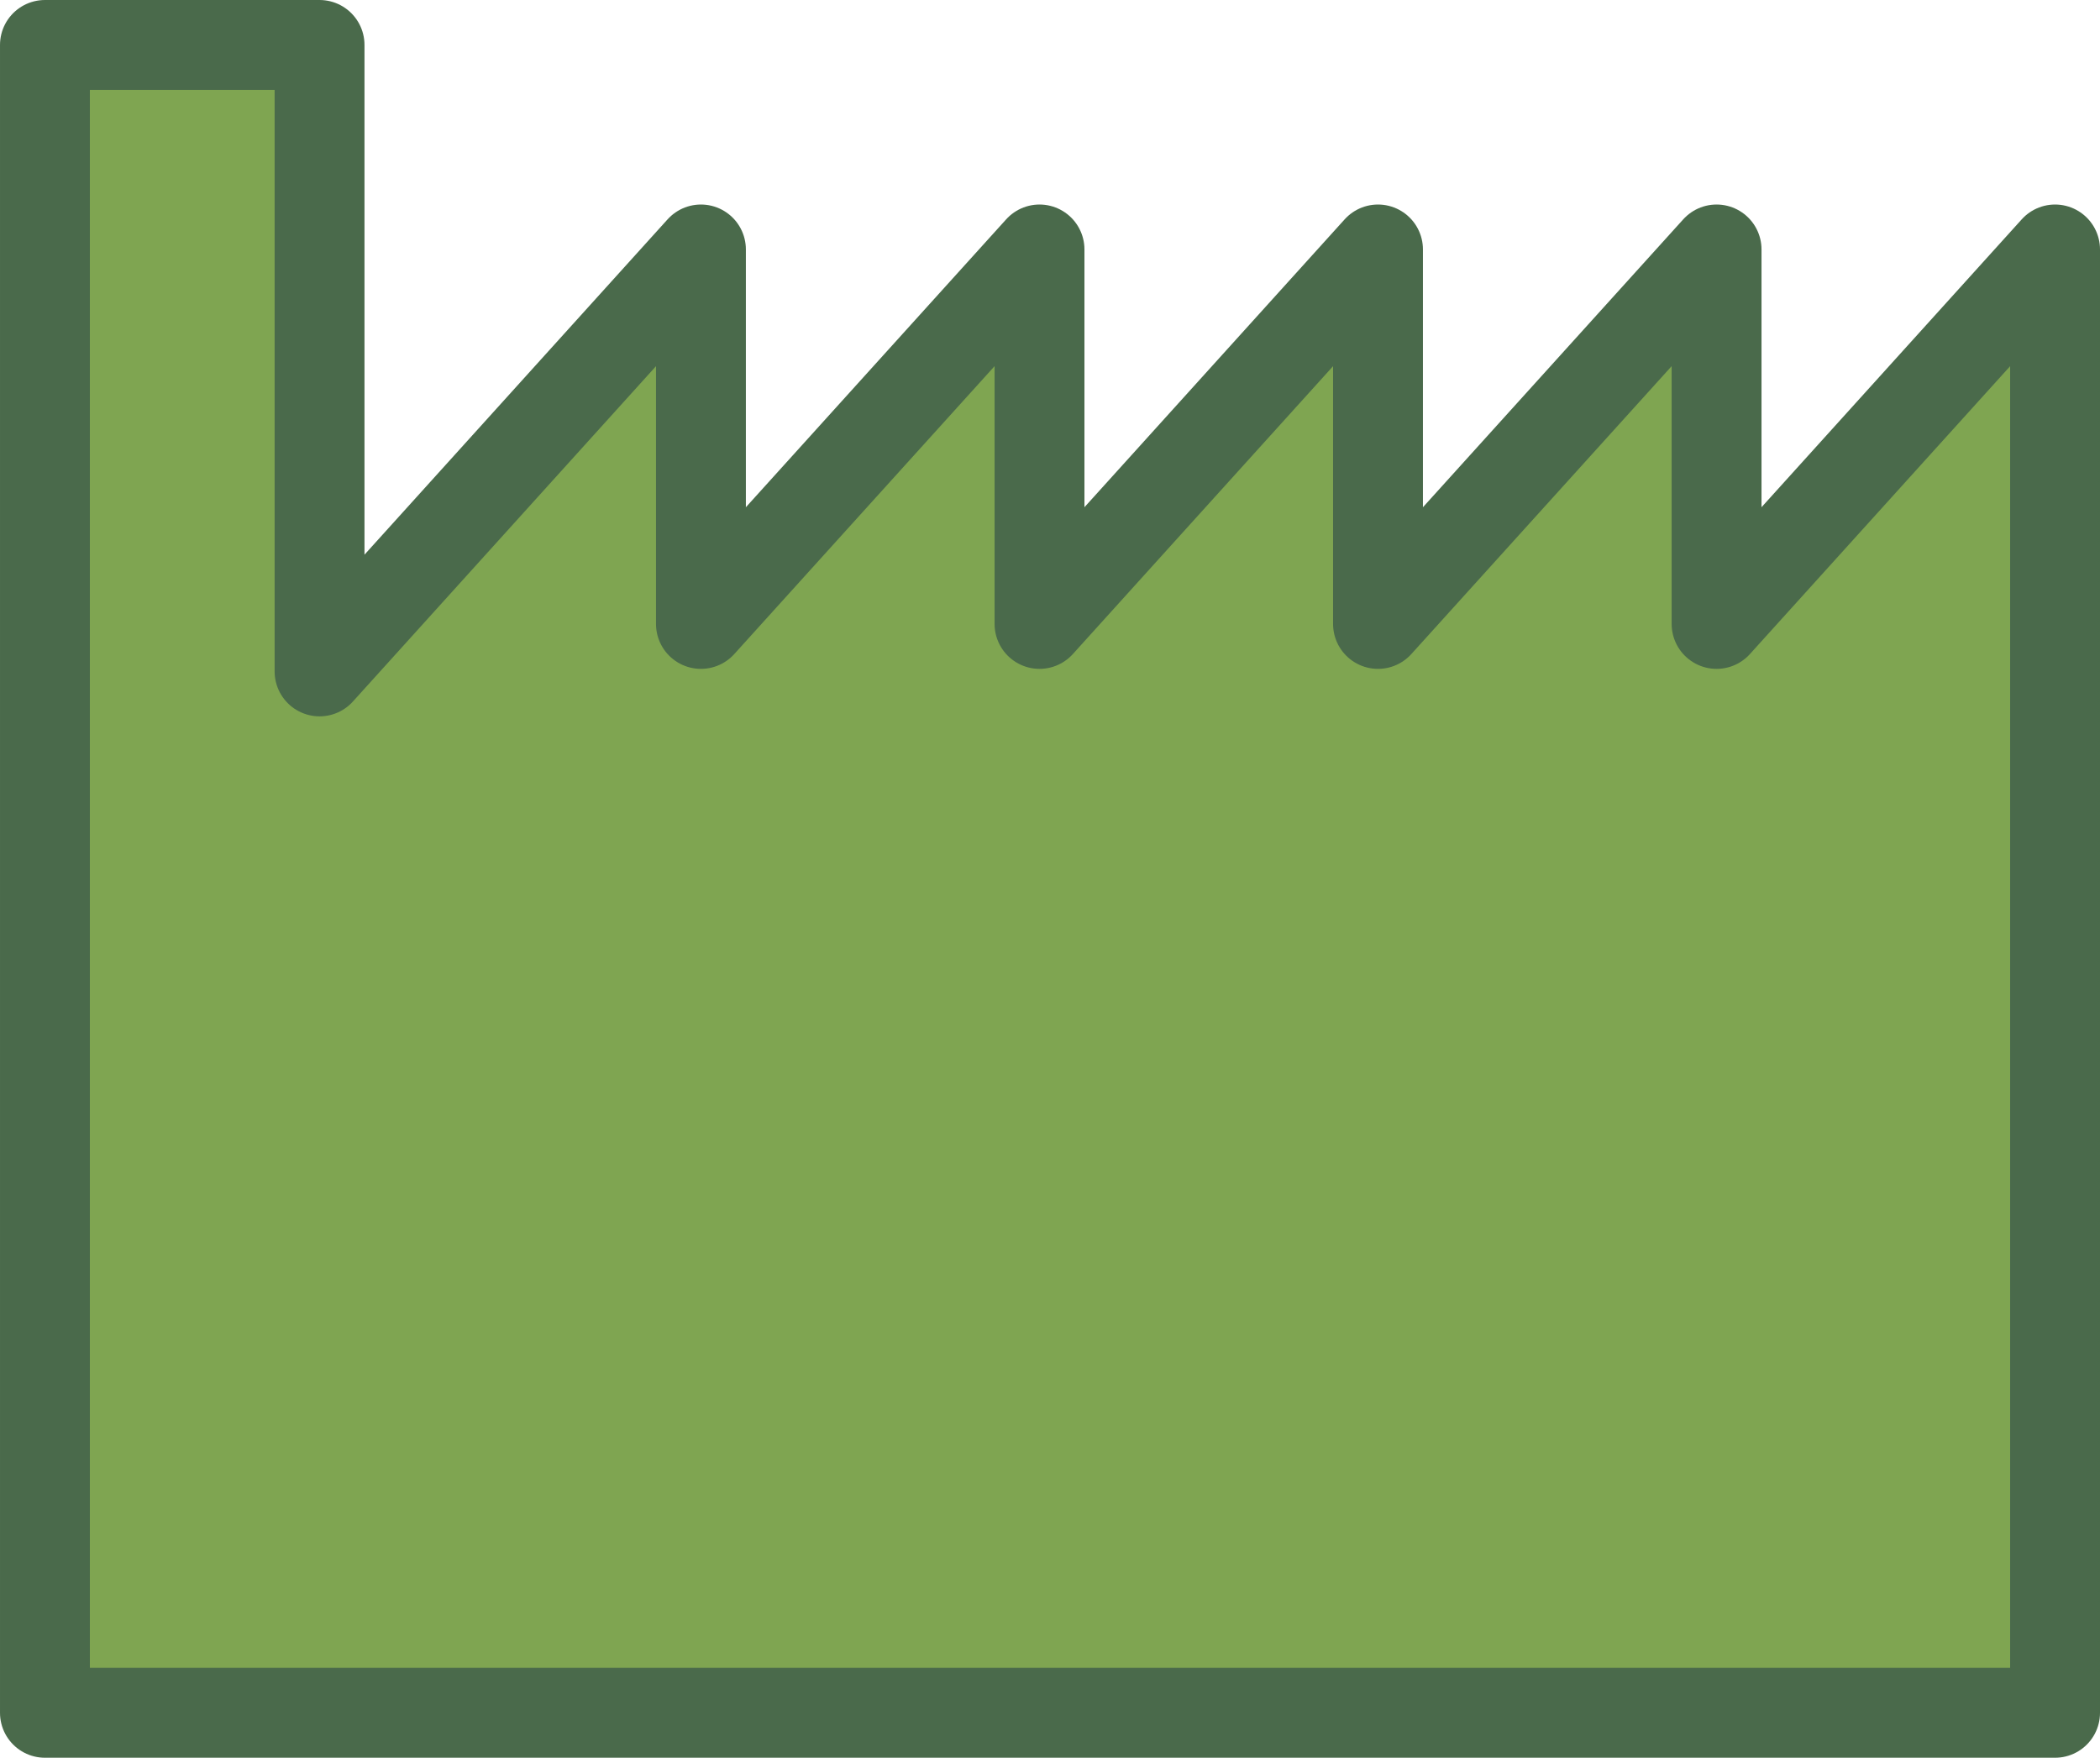 <?xml version="1.0" encoding="UTF-8" standalone="no"?>
<!-- Created with Inkscape (http://www.inkscape.org/) -->

<svg
   width="24.723mm"
   height="20.695mm"
   viewBox="0 0 24.723 20.695"
   version="1.1"
   id="svg4066"
   inkscape:version="1.1.1 (3bf5ae0d25, 2021-09-20)"
   sodipodi:docname="drawing-1.svg"
   xmlns:inkscape="http://www.inkscape.org/namespaces/inkscape"
   xmlns:sodipodi="http://sodipodi.sourceforge.net/DTD/sodipodi-0.dtd"
   xmlns="http://www.w3.org/2000/svg"
   xmlns:svg="http://www.w3.org/2000/svg">
  <sodipodi:namedview
     id="namedview4068"
     pagecolor="#ffffff"
     bordercolor="#666666"
     borderopacity="1.0"
     inkscape:pageshadow="2"
     inkscape:pageopacity="0.0"
     inkscape:pagecheckerboard="0"
     inkscape:document-units="mm"
     showgrid="false"
     inkscape:zoom="0.72337262"
     inkscape:cx="-8.9856871"
     inkscape:cy="47.693262"
     inkscape:window-width="1920"
     inkscape:window-height="1001"
     inkscape:window-x="-9"
     inkscape:window-y="-9"
     inkscape:window-maximized="1"
     inkscape:current-layer="layer1" />
  <defs
     id="defs4063">
    <filter
       style="color-interpolation-filters:sRGB"
       inkscape:label="Light Drop Shadow"
       id="filter194-99-7-7-3-5"
       x="-0.054"
       y="-0.172"
       width="1.109"
       height="1.35">
      <feFlood
         flood-opacity="0.163"
         flood-color="rgb(0,0,0)"
         result="flood"
         id="feFlood184-1-9-2-4-9" />
      <feComposite
         in="flood"
         in2="SourceGraphic"
         operator="in"
         result="composite1"
         id="feComposite186-49-7-2-1-4" />
      <feGaussianBlur
         in="composite1"
         stdDeviation="2.3"
         result="blur"
         id="feGaussianBlur188-10-2-1-4-2" />
      <feOffset
         dx="0.2"
         dy="0.2"
         result="offset"
         id="feOffset190-75-2-63-2-9" />
      <feComposite
         in="SourceGraphic"
         in2="offset"
         operator="over"
         result="composite2"
         id="feComposite192-8-1-02-4-8" />
    </filter>
    <clipPath
       clipPathUnits="userSpaceOnUse"
       id="clipPath6009-6-0">
      <path
         d="M 0,841.89 H 595.276 V 0 H 0 Z"
         id="path6007-2-1" />
    </clipPath>
    <filter
       style="color-interpolation-filters:sRGB"
       inkscape:label="Light Drop Shadow"
       id="filter194-99-7-7"
       x="-0.066"
       y="-0.172"
       width="1.134"
       height="1.35">
      <feFlood
         flood-opacity="0.163"
         flood-color="rgb(0,0,0)"
         result="flood"
         id="feFlood184-1-9-2" />
      <feComposite
         in="flood"
         in2="SourceGraphic"
         operator="in"
         result="composite1"
         id="feComposite186-49-7-2" />
      <feGaussianBlur
         in="composite1"
         stdDeviation="2.3"
         result="blur"
         id="feGaussianBlur188-10-2-1" />
      <feOffset
         dx="0.2"
         dy="0.2"
         result="offset"
         id="feOffset190-75-2-63" />
      <feComposite
         in="SourceGraphic"
         in2="offset"
         operator="over"
         result="composite2"
         id="feComposite192-8-1-02" />
    </filter>
    <filter
       style="color-interpolation-filters:sRGB"
       inkscape:label="Light Drop Shadow"
       id="filter3983"
       x="-0.066"
       y="-0.172"
       width="1.134"
       height="1.35">
      <feFlood
         flood-opacity="0.163"
         flood-color="rgb(0,0,0)"
         result="flood"
         id="feFlood3973" />
      <feComposite
         in="flood"
         in2="SourceGraphic"
         operator="in"
         result="composite1"
         id="feComposite3975" />
      <feGaussianBlur
         in="composite1"
         stdDeviation="2.3"
         result="blur"
         id="feGaussianBlur3977" />
      <feOffset
         dx="0.2"
         dy="0.2"
         result="offset"
         id="feOffset3979" />
      <feComposite
         in="SourceGraphic"
         in2="offset"
         operator="over"
         result="composite2"
         id="feComposite3981" />
    </filter>
    <filter
       style="color-interpolation-filters:sRGB"
       inkscape:label="Light Drop Shadow"
       id="filter3995"
       x="-0.066"
       y="-0.172"
       width="1.134"
       height="1.35">
      <feFlood
         flood-opacity="0.163"
         flood-color="rgb(0,0,0)"
         result="flood"
         id="feFlood3985" />
      <feComposite
         in="flood"
         in2="SourceGraphic"
         operator="in"
         result="composite1"
         id="feComposite3987" />
      <feGaussianBlur
         in="composite1"
         stdDeviation="2.3"
         result="blur"
         id="feGaussianBlur3989" />
      <feOffset
         dx="0.2"
         dy="0.2"
         result="offset"
         id="feOffset3991" />
      <feComposite
         in="SourceGraphic"
         in2="offset"
         operator="over"
         result="composite2"
         id="feComposite3993" />
    </filter>
    <filter
       style="color-interpolation-filters:sRGB"
       inkscape:label="Light Drop Shadow"
       id="filter4007"
       x="-0.066"
       y="-0.172"
       width="1.134"
       height="1.35">
      <feFlood
         flood-opacity="0.163"
         flood-color="rgb(0,0,0)"
         result="flood"
         id="feFlood3997" />
      <feComposite
         in="flood"
         in2="SourceGraphic"
         operator="in"
         result="composite1"
         id="feComposite3999" />
      <feGaussianBlur
         in="composite1"
         stdDeviation="2.3"
         result="blur"
         id="feGaussianBlur4001" />
      <feOffset
         dx="0.2"
         dy="0.2"
         result="offset"
         id="feOffset4003" />
      <feComposite
         in="SourceGraphic"
         in2="offset"
         operator="over"
         result="composite2"
         id="feComposite4005" />
    </filter>
  </defs>
  <g
     inkscape:label="Layer 1"
     inkscape:groupmode="layer"
     id="layer1"
     transform="translate(-107.609,-135.958)">
    <path
       id="rect2236-7-0"
       style="display:inline;mix-blend-mode:normal;fill:#7fa551;fill-opacity:1;stroke:#4a6a4b;stroke-width:1.058;stroke-linejoin:round;stroke-miterlimit:4;stroke-dasharray:none;stroke-opacity:1;paint-order:markers fill stroke;stop-color:#000000"
       d="m 108.138,136.487 v 7.409 7.838 4.39 h 23.665 v -12.228 -5.001 l -3.985,4.409 v -4.409 l -3.986,4.409 v -4.409 l -3.985,4.409 v -4.409 l -3.986,4.409 v -4.409 l -4.49,4.968 v -7.376 z" />
  </g>
</svg>
